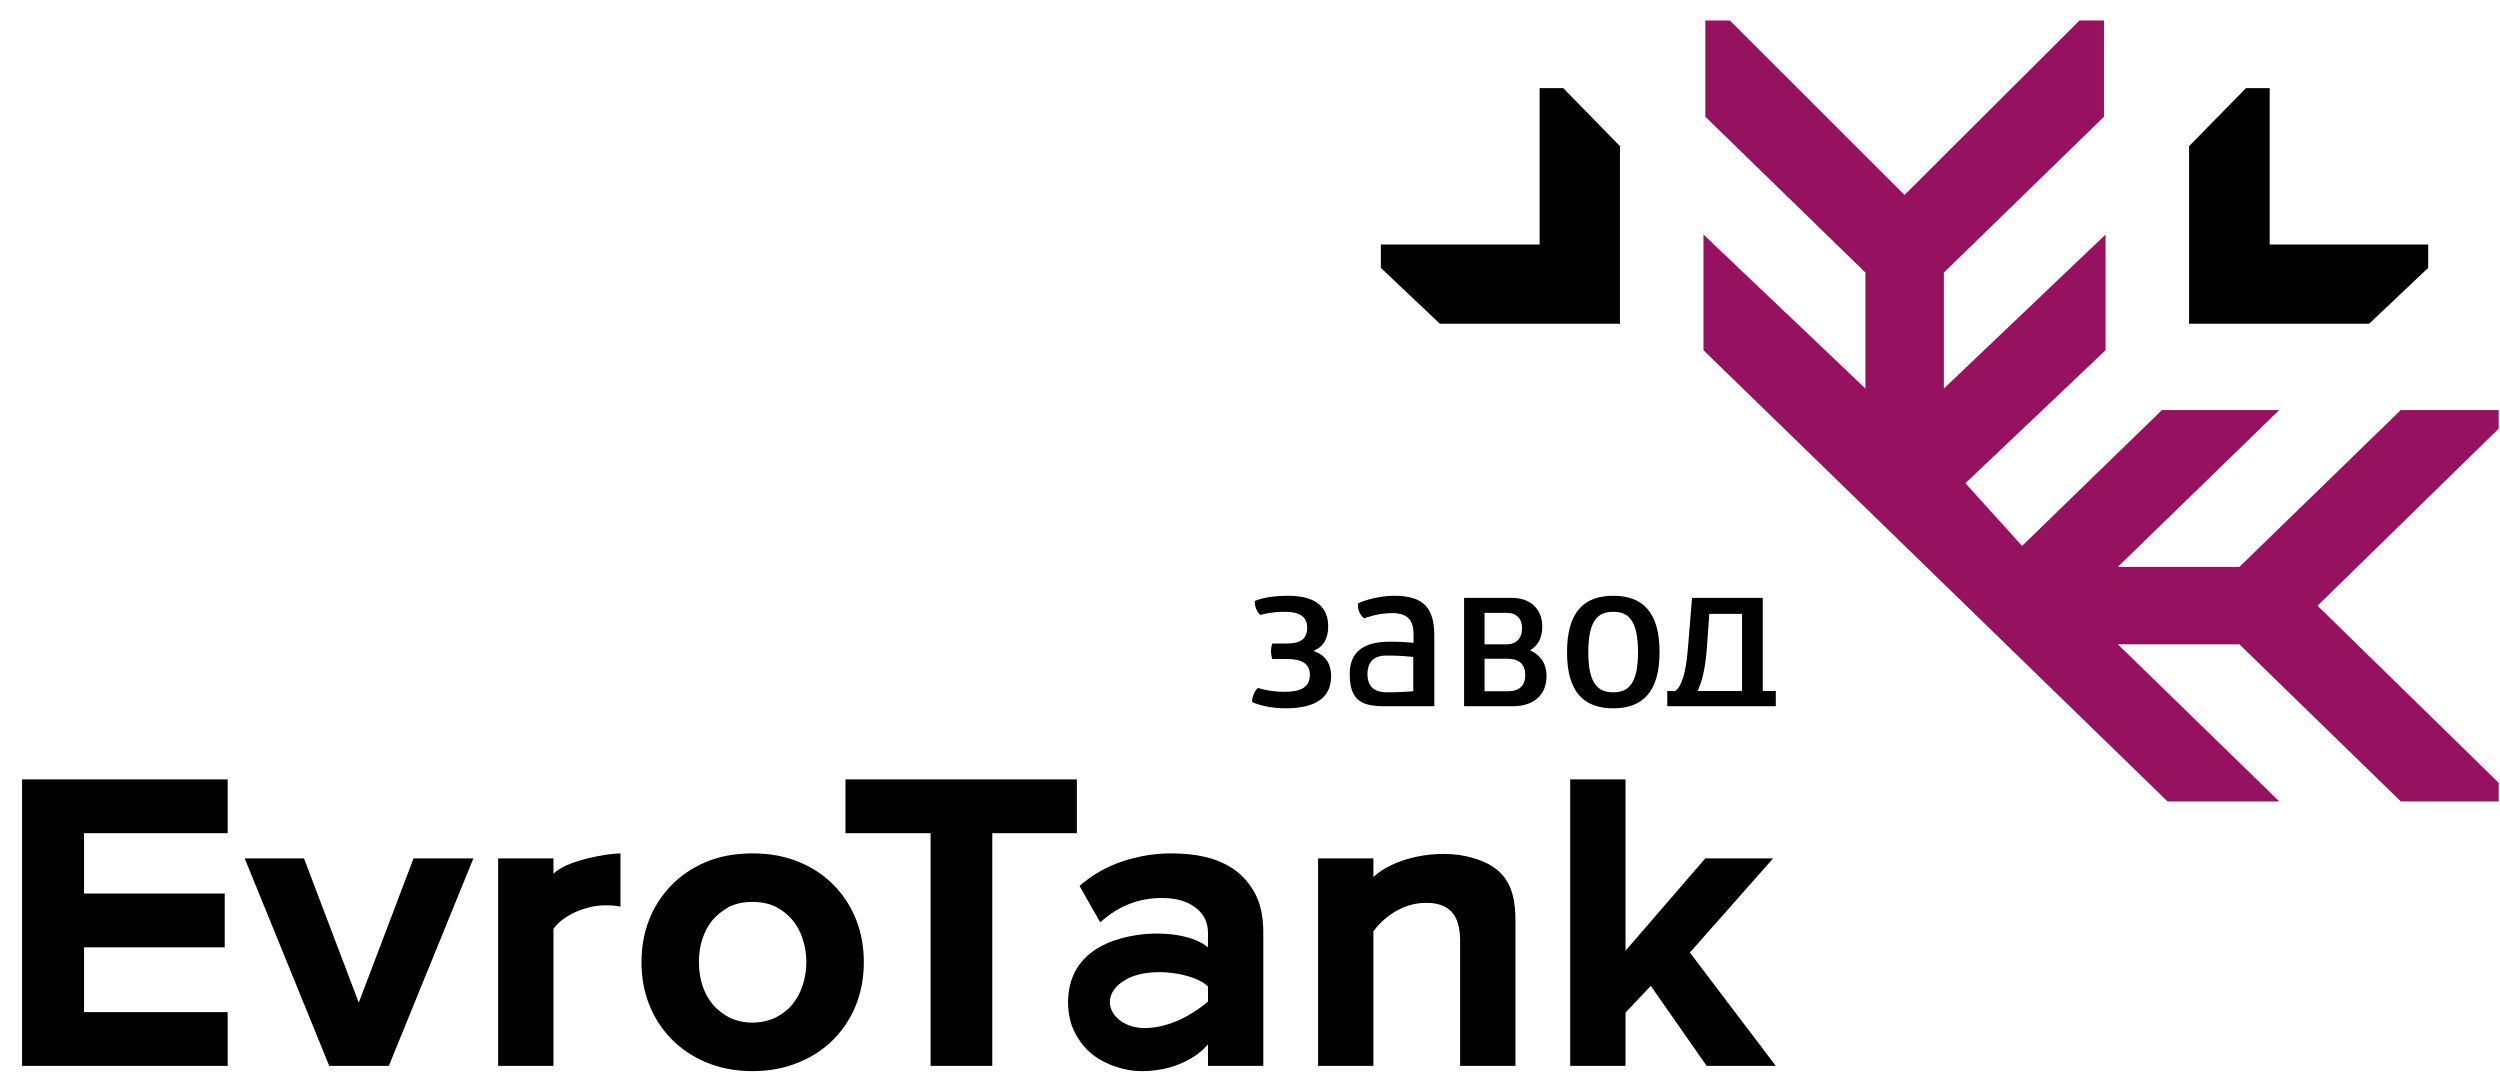 <?xml version="1.0" encoding="UTF-8"?> <svg xmlns="http://www.w3.org/2000/svg" width="172" height="74" viewBox="0 0 172 74" fill="none"> <path fill-rule="evenodd" clip-rule="evenodd" d="M133.739 18.753V26.731L144.864 16.136V24.096L135.221 33.246L139.118 37.56L148.743 28.211H156.812L145.706 39.004H154.068L165.175 28.211H171.908V29.492L159.447 41.675L171.908 53.858V55.139H165.175L154.068 44.328H145.706L156.812 55.139H149.127L117.198 24.096V16.136L128.341 26.731V18.753L117.326 8.032V1.408H119.009L131.031 13.411L143.071 1.408H144.754V8.032L133.739 18.753Z" fill="#961261"></path> <path fill-rule="evenodd" clip-rule="evenodd" d="M111.452 10.054L107.555 6.065H105.926V16.822H95.002V18.428L99.064 22.273H105.926H111.452V16.822V10.054Z" fill="black"></path> <path fill-rule="evenodd" clip-rule="evenodd" d="M150.609 10.054L154.525 6.065H156.154V16.822H167.059V18.428L162.997 22.273H156.154H150.609V16.822V10.054Z" fill="black"></path> <path d="M1.518 73.333V53.623H15.663V57.324H5.782V61.475H15.461V65.175H5.782V69.633H15.663V73.333H1.518ZM22.652 73.333L16.834 59.056H20.914L24.683 68.983L28.453 59.056H32.57L26.751 73.333H22.652ZM34.272 73.333V59.056H38.078V60.121C38.919 59.201 41.81 58.713 42.689 58.713V62.377C42.414 62.305 42.066 62.287 41.646 62.287C41.316 62.287 40.987 62.323 40.639 62.395C40.292 62.486 39.944 62.594 39.614 62.738C39.285 62.883 38.992 63.063 38.718 63.262C38.444 63.46 38.242 63.677 38.078 63.911V73.333H34.272ZM100.455 73.333V64.706C100.455 62.937 99.705 62.016 97.857 62.124C96.594 62.197 95.313 62.955 94.49 64.074V73.333H90.684V59.056H94.49V60.338C95.88 59.02 98.954 58.334 101.315 59.02C103.547 59.652 104.261 61.023 104.261 63.262V73.333H100.455ZM117.417 73.333L113.575 67.828L111.836 69.669V73.333H108.03V53.623H111.836V65.409L117.326 59.056H121.992L116.264 65.536L122.175 73.333H117.417ZM51.764 73.694C50.575 73.694 49.495 73.477 48.562 73.08C47.629 72.683 46.824 72.142 46.165 71.456C45.507 70.77 44.994 69.976 44.647 69.073C44.299 68.171 44.134 67.214 44.134 66.186C44.134 65.175 44.299 64.218 44.647 63.316C44.994 62.413 45.507 61.619 46.165 60.933C46.824 60.247 47.629 59.706 48.562 59.309C49.495 58.912 50.575 58.713 51.764 58.713C52.972 58.713 54.033 58.912 54.985 59.309C55.936 59.706 56.741 60.247 57.4 60.933C58.059 61.619 58.571 62.413 58.919 63.316C59.267 64.218 59.431 65.175 59.431 66.186C59.431 67.214 59.267 68.171 58.919 69.073C58.571 69.976 58.059 70.77 57.4 71.456C56.741 72.142 55.936 72.683 54.985 73.08C54.033 73.477 52.972 73.694 51.764 73.694ZM51.764 70.355C52.368 70.355 52.899 70.228 53.356 70.012C53.814 69.777 54.198 69.488 54.509 69.109C54.82 68.73 55.058 68.297 55.223 67.792C55.387 67.287 55.479 66.745 55.479 66.186C55.479 65.626 55.387 65.103 55.223 64.597C55.058 64.092 54.82 63.659 54.509 63.28C54.198 62.919 53.814 62.612 53.356 62.377C52.899 62.161 52.368 62.052 51.764 62.052C51.16 62.052 50.648 62.161 50.191 62.377C49.752 62.612 49.367 62.919 49.038 63.28C48.727 63.659 48.489 64.092 48.324 64.597C48.16 65.103 48.087 65.626 48.087 66.186C48.087 66.745 48.16 67.287 48.324 67.792C48.489 68.297 48.727 68.73 49.038 69.109C49.367 69.488 49.752 69.777 50.191 70.012C50.648 70.228 51.16 70.355 51.764 70.355ZM64.024 73.333V57.324H58.169V53.623H74.088V57.324H68.269V73.333H64.024ZM83.109 73.333V71.853C82.615 72.43 81.956 72.882 81.151 73.206C80.364 73.531 79.486 73.694 78.516 73.694C77.949 73.694 77.345 73.585 76.759 73.387C76.155 73.188 75.606 72.9 75.131 72.521C74.655 72.142 74.271 71.654 73.96 71.059C73.649 70.463 73.484 69.759 73.484 68.965C73.484 65.915 75.844 64.561 78.699 64.272C80.455 64.11 82.194 64.417 83.109 65.175V64.164C83.109 63.442 82.816 62.864 82.23 62.431C81.663 61.998 80.894 61.782 79.925 61.782C78.333 61.782 76.924 62.341 75.698 63.46L74.271 60.951C75.167 60.175 76.155 59.616 77.253 59.255C78.333 58.894 79.449 58.713 80.584 58.713C81.407 58.713 82.194 58.785 82.962 58.966C83.712 59.147 84.389 59.453 84.975 59.868C85.561 60.302 86.036 60.861 86.384 61.547C86.732 62.233 86.915 63.081 86.915 64.11V73.333H83.109ZM83.109 68.911V67.864C82.23 66.98 79.229 66.456 77.564 67.341C75.222 68.568 76.594 70.95 79.12 70.716C80.4 70.607 81.773 70.03 83.109 68.911Z" fill="black"></path> <path d="M117.6 42.235H119.851V47.541H116.795C117.106 46.892 117.326 45.989 117.435 44.563L117.6 42.235ZM114.709 47.541V48.588H116.008H120.857H122.175V47.541H121.278V41.134H116.411L116.136 44.509C115.99 46.422 115.679 47.217 115.258 47.541H114.709ZM112.696 44.87C112.696 47.036 112.037 47.632 110.995 47.632C109.933 47.632 109.275 47.036 109.275 44.87C109.275 42.686 109.933 42.091 110.995 42.091C112.037 42.091 112.696 42.686 112.696 44.87ZM107.811 44.87C107.811 47.668 109.018 48.733 110.995 48.733C112.952 48.733 114.178 47.668 114.178 44.87C114.178 42.055 112.971 40.99 110.995 40.99C109.018 40.99 107.811 42.055 107.811 44.87ZM102.138 47.559V45.322H103.73C104.59 45.322 104.938 45.773 104.938 46.459C104.938 47.162 104.535 47.559 103.73 47.559H102.138ZM102.138 44.329V42.163H103.657C104.352 42.163 104.718 42.578 104.718 43.228C104.718 43.878 104.352 44.329 103.657 44.329H102.138ZM104.023 41.134H100.729V48.588H104.078C105.542 48.588 106.402 47.794 106.402 46.513C106.402 45.664 105.999 45.069 105.267 44.744C105.798 44.437 106.109 43.878 106.109 43.12C106.109 41.91 105.304 41.134 104.023 41.134ZM93.428 41.513C93.428 41.531 93.392 41.82 93.52 42.109C93.666 42.416 93.831 42.524 93.849 42.542C93.849 42.542 94.764 42.181 95.771 42.181C96.887 42.181 97.253 42.704 97.253 43.661V44.221C96.868 44.184 96.265 44.148 95.606 44.148C93.813 44.148 92.861 44.852 92.861 46.368C92.861 48.227 93.703 48.588 95.277 48.588H98.68C98.68 48.534 98.68 48.48 98.68 48.48V43.751C98.68 41.91 98.021 40.99 95.935 40.99C94.508 40.99 93.428 41.513 93.428 41.513ZM86.329 41.351C86.329 41.748 86.457 42.091 86.713 42.307C86.713 42.307 87.409 42.091 88.378 42.091C89.33 42.091 89.934 42.361 89.934 43.192C89.934 43.986 89.421 44.275 88.543 44.275H87.537C87.537 44.275 87.445 44.491 87.445 44.798C87.445 45.123 87.537 45.34 87.537 45.34H88.543C89.586 45.34 90.117 45.664 90.117 46.441C90.117 47.253 89.531 47.596 88.397 47.596C87.244 47.596 86.549 47.325 86.549 47.325C86.274 47.578 86.146 47.957 86.146 48.3C86.146 48.3 87.006 48.733 88.433 48.733C90.794 48.733 91.581 47.794 91.581 46.513C91.581 45.664 91.196 45.087 90.409 44.798V44.762C91.086 44.473 91.379 43.896 91.379 43.102C91.379 41.784 90.556 40.99 88.616 40.99C87.006 40.99 86.329 41.351 86.329 41.351ZM97.234 45.195V45.682C97.234 46.152 97.234 46.603 97.234 47.054V47.559C96.887 47.578 96.265 47.632 95.661 47.632H95.533H95.423C94.874 47.632 94.453 47.469 94.234 47.09C94.032 46.711 94.032 46.08 94.215 45.7C94.417 45.285 94.838 45.087 95.423 45.105H95.533H95.661C96.265 45.105 96.887 45.159 97.234 45.195Z" fill="black"></path> </svg> 